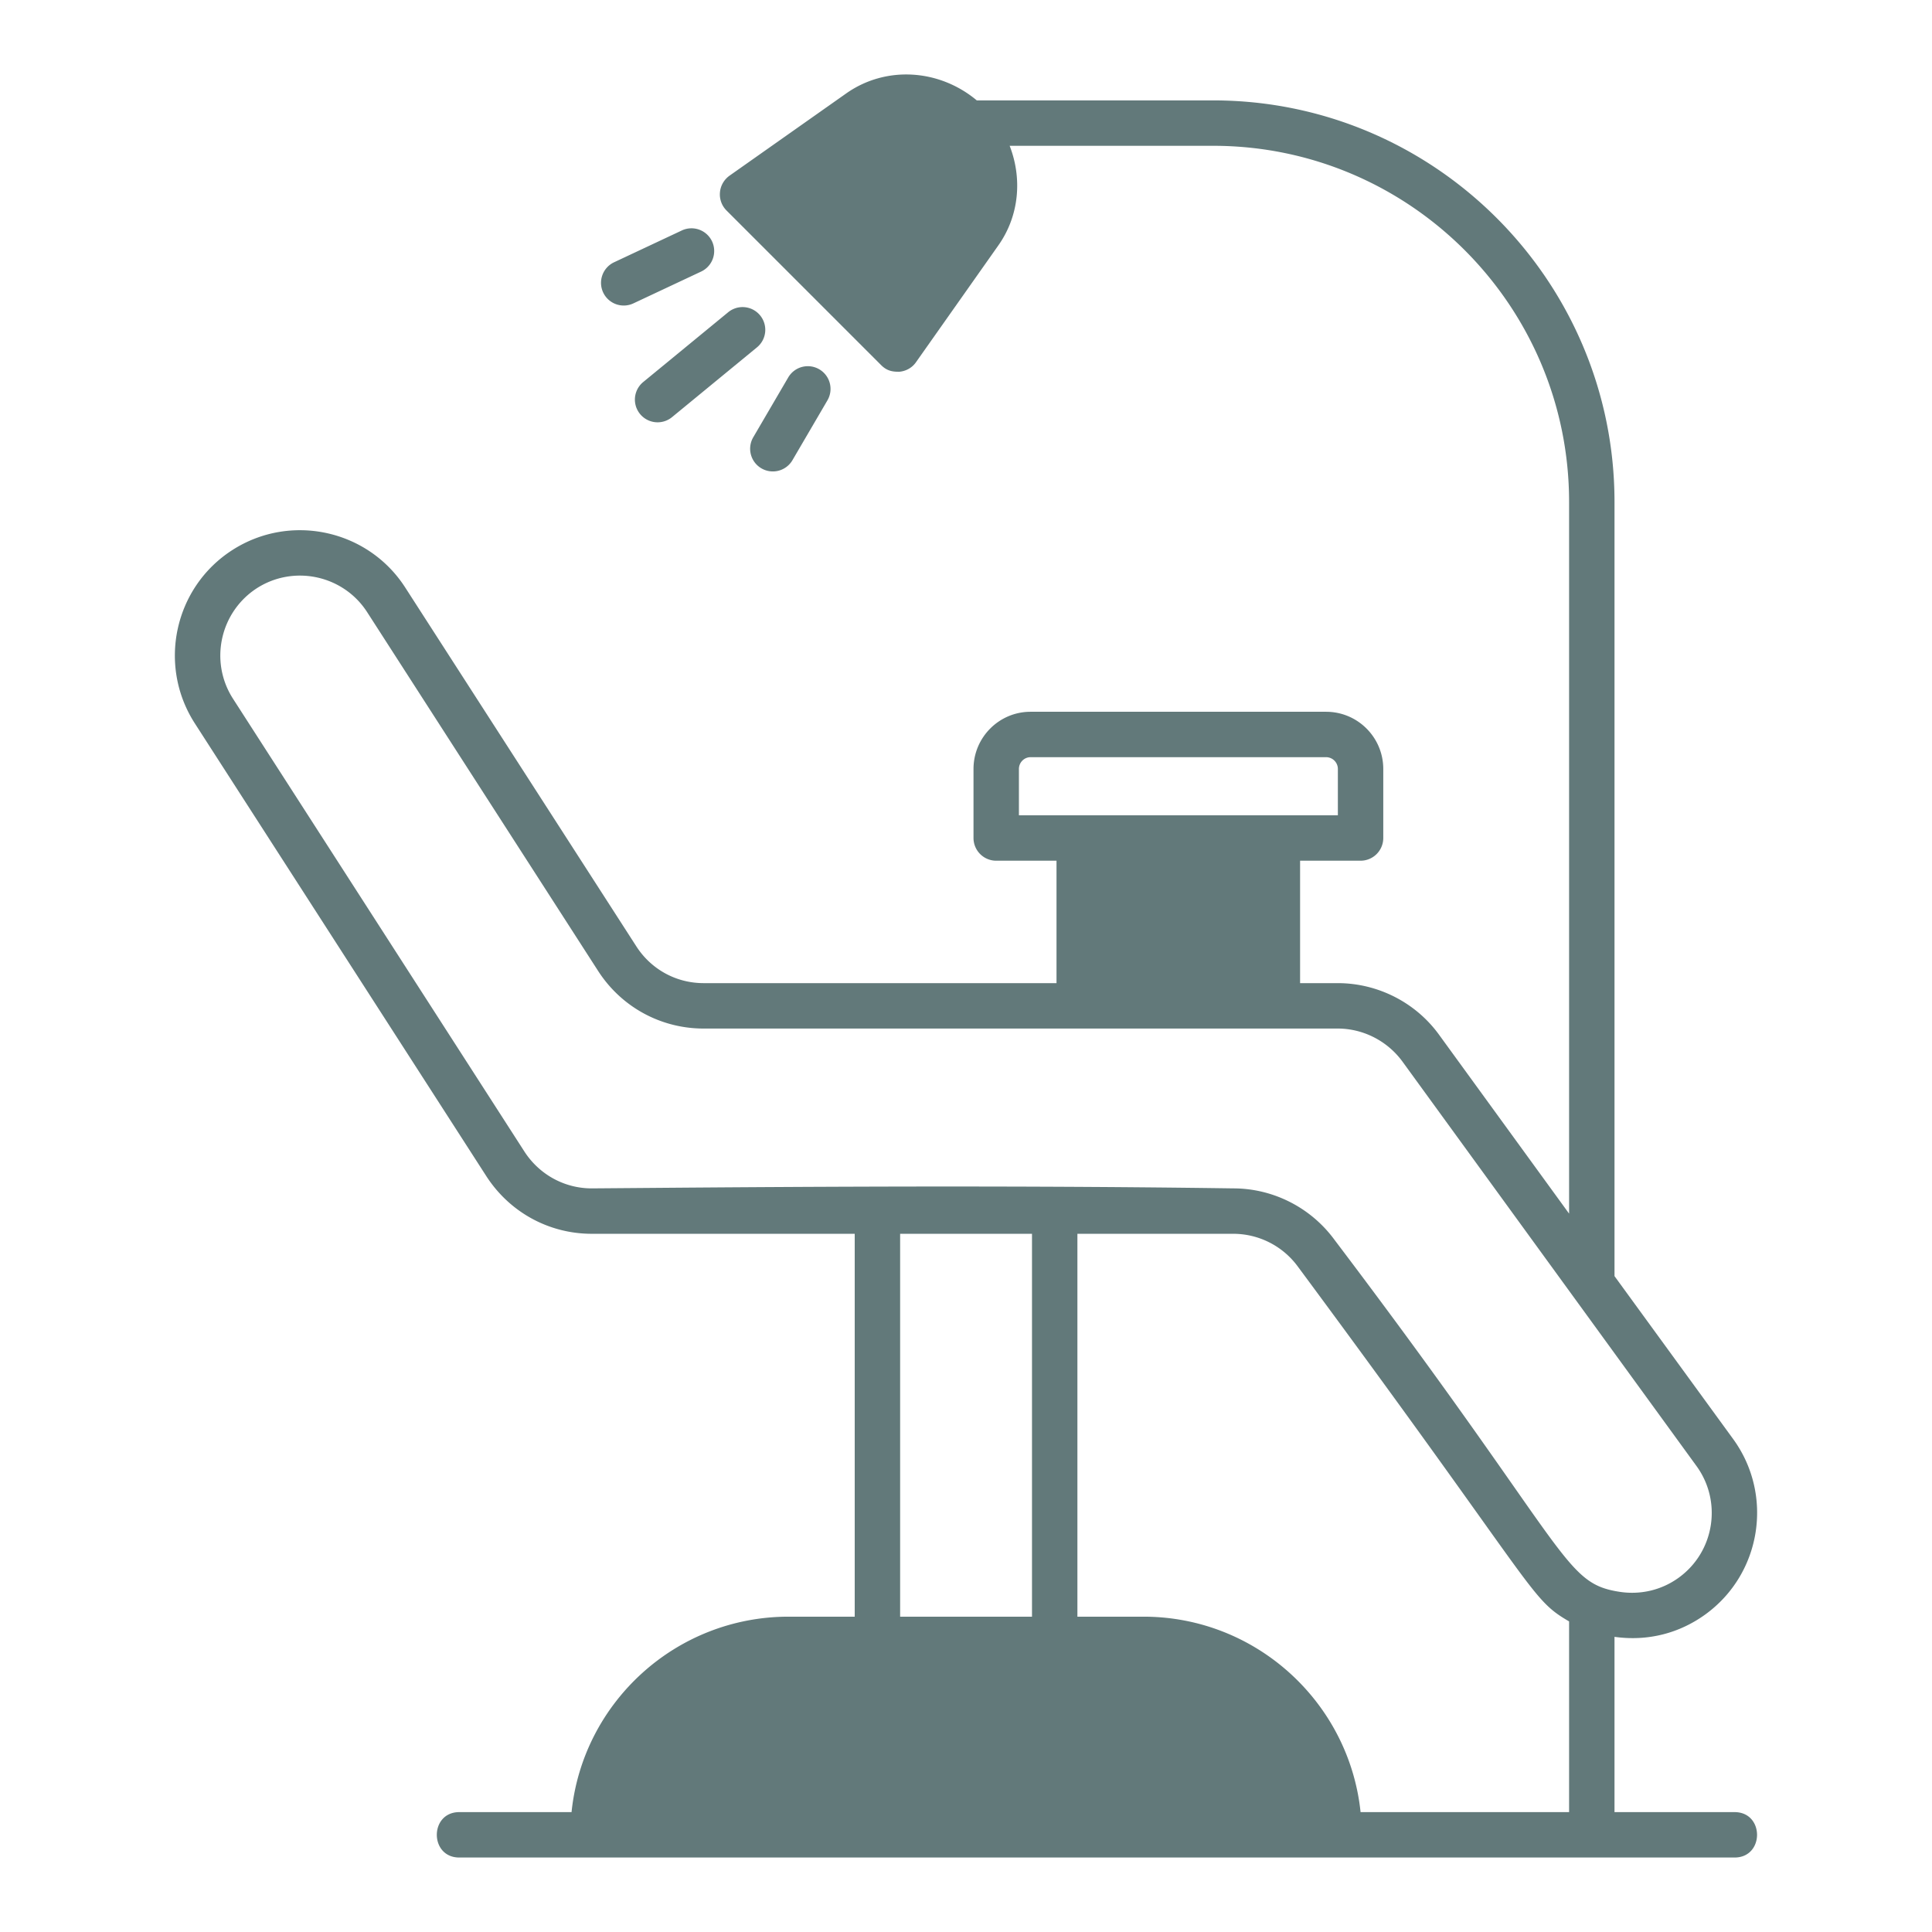 <svg xmlns="http://www.w3.org/2000/svg" xmlns:xlink="http://www.w3.org/1999/xlink" width="512" height="512" x="0" y="0" viewBox="0 0 512 512" style="enable-background:new 0 0 512 512" xml:space="preserve" class=""><g><path d="M459.677 480.231H427.86V433.78c8.953 1.252 17.281-1.011 24.116-5.969 14.826-10.782 18.099-31.577 7.365-46.402l-31.48-43.225V133.032c0-58.677-47.702-106.427-106.379-106.427h-62.624c-9.964-8.328-24.068-9.242-34.561-1.877L193.296 46.58c-1.444 1.059-2.359 2.648-2.503 4.429a6.016 6.016 0 0 0 1.733 4.765l41.011 41.011c1.657 1.657 3.293 1.733 4.765 1.733 1.781-.145 3.418-1.059 4.428-2.503l21.854-30.999c5.535-7.846 6.354-17.714 2.984-26.378h53.912c52.034 0 94.345 42.311 94.345 94.393v188.594l-34.465-47.413c-6.21-8.568-16.27-13.671-26.86-13.671h-9.964v-32.443h16.029a6.02 6.02 0 0 0 6.017-6.017V203.79c0-8.375-6.787-15.163-15.163-15.163h-78.316c-8.327 0-15.114 6.787-15.114 15.163v18.291a6.02 6.02 0 0 0 6.017 6.017h15.981v32.443H186.46c-7.22 0-13.863-3.61-17.81-9.723l-61.228-95.067c-9.868-15.403-30.47-19.88-45.873-9.964s-19.832 30.518-9.916 45.921l77.257 120.001c6.161 9.531 16.559 15.259 27.918 15.259h69.7v101.469h-17.521c-29.892 0-54.537 22.72-57.521 51.794h-29.748c-7.942 0-7.942 12.034 0 12.034h337.958c7.943 0 7.943-12.034.001-12.034zM270.024 216.065V203.79c0-1.733 1.396-3.129 3.08-3.129h78.316a3.123 3.123 0 0 1 3.129 3.129v12.274h-84.525zm3.466 212.373h-34.946V326.969h34.946zm142.336 51.793h-55.259c-3.033-29.074-27.678-51.794-57.522-51.794h-17.521V326.969h41.3a21.23 21.23 0 0 1 17.136 8.712c63.972 86.355 61.18 87.799 71.866 94.008zm-62.143-151.626c-6.258-8.568-16.27-13.671-26.86-13.671-67.722-.972-136.612-.248-170.014 0-7.22 0-13.863-3.658-17.81-9.723L61.743 185.162c-6.306-9.82-3.466-22.912 6.306-29.266 9.819-6.306 22.961-3.466 29.266 6.354l61.228 95.115c6.161 9.531 16.607 15.211 27.918 15.211h168.04c6.739 0 13.141 3.273 17.136 8.712l77.931 107.197c6.883 9.435 4.814 22.72-4.669 29.603-4.573 3.321-10.156 4.621-15.74 3.754-15.114-2.357-12.804-10.444-75.476-93.237z" fill="#62797a" opacity="1" data-original="#000000"></path><path d="m192.967 82.752-22.516 18.497a6.018 6.018 0 1 0 7.644 9.298L200.61 92.05a6.018 6.018 0 0 0 .827-8.471 6.014 6.014 0 0 0-8.47-.827zM201.776 124.114a6.019 6.019 0 0 0 8.231-2.158l9.27-15.855a6.017 6.017 0 0 0-2.158-8.231 6.009 6.009 0 0 0-8.231 2.158l-9.27 15.856a6.017 6.017 0 0 0 2.158 8.23zM180.694 61.073l-17.957 8.433a6.022 6.022 0 0 0-2.891 8.005 6.024 6.024 0 0 0 8.005 2.891l17.957-8.433a6.022 6.022 0 0 0 2.891-8.005 6.021 6.021 0 0 0-8.005-2.891z" fill="#62797a" opacity="1" data-original="#000000"></path></g></svg>